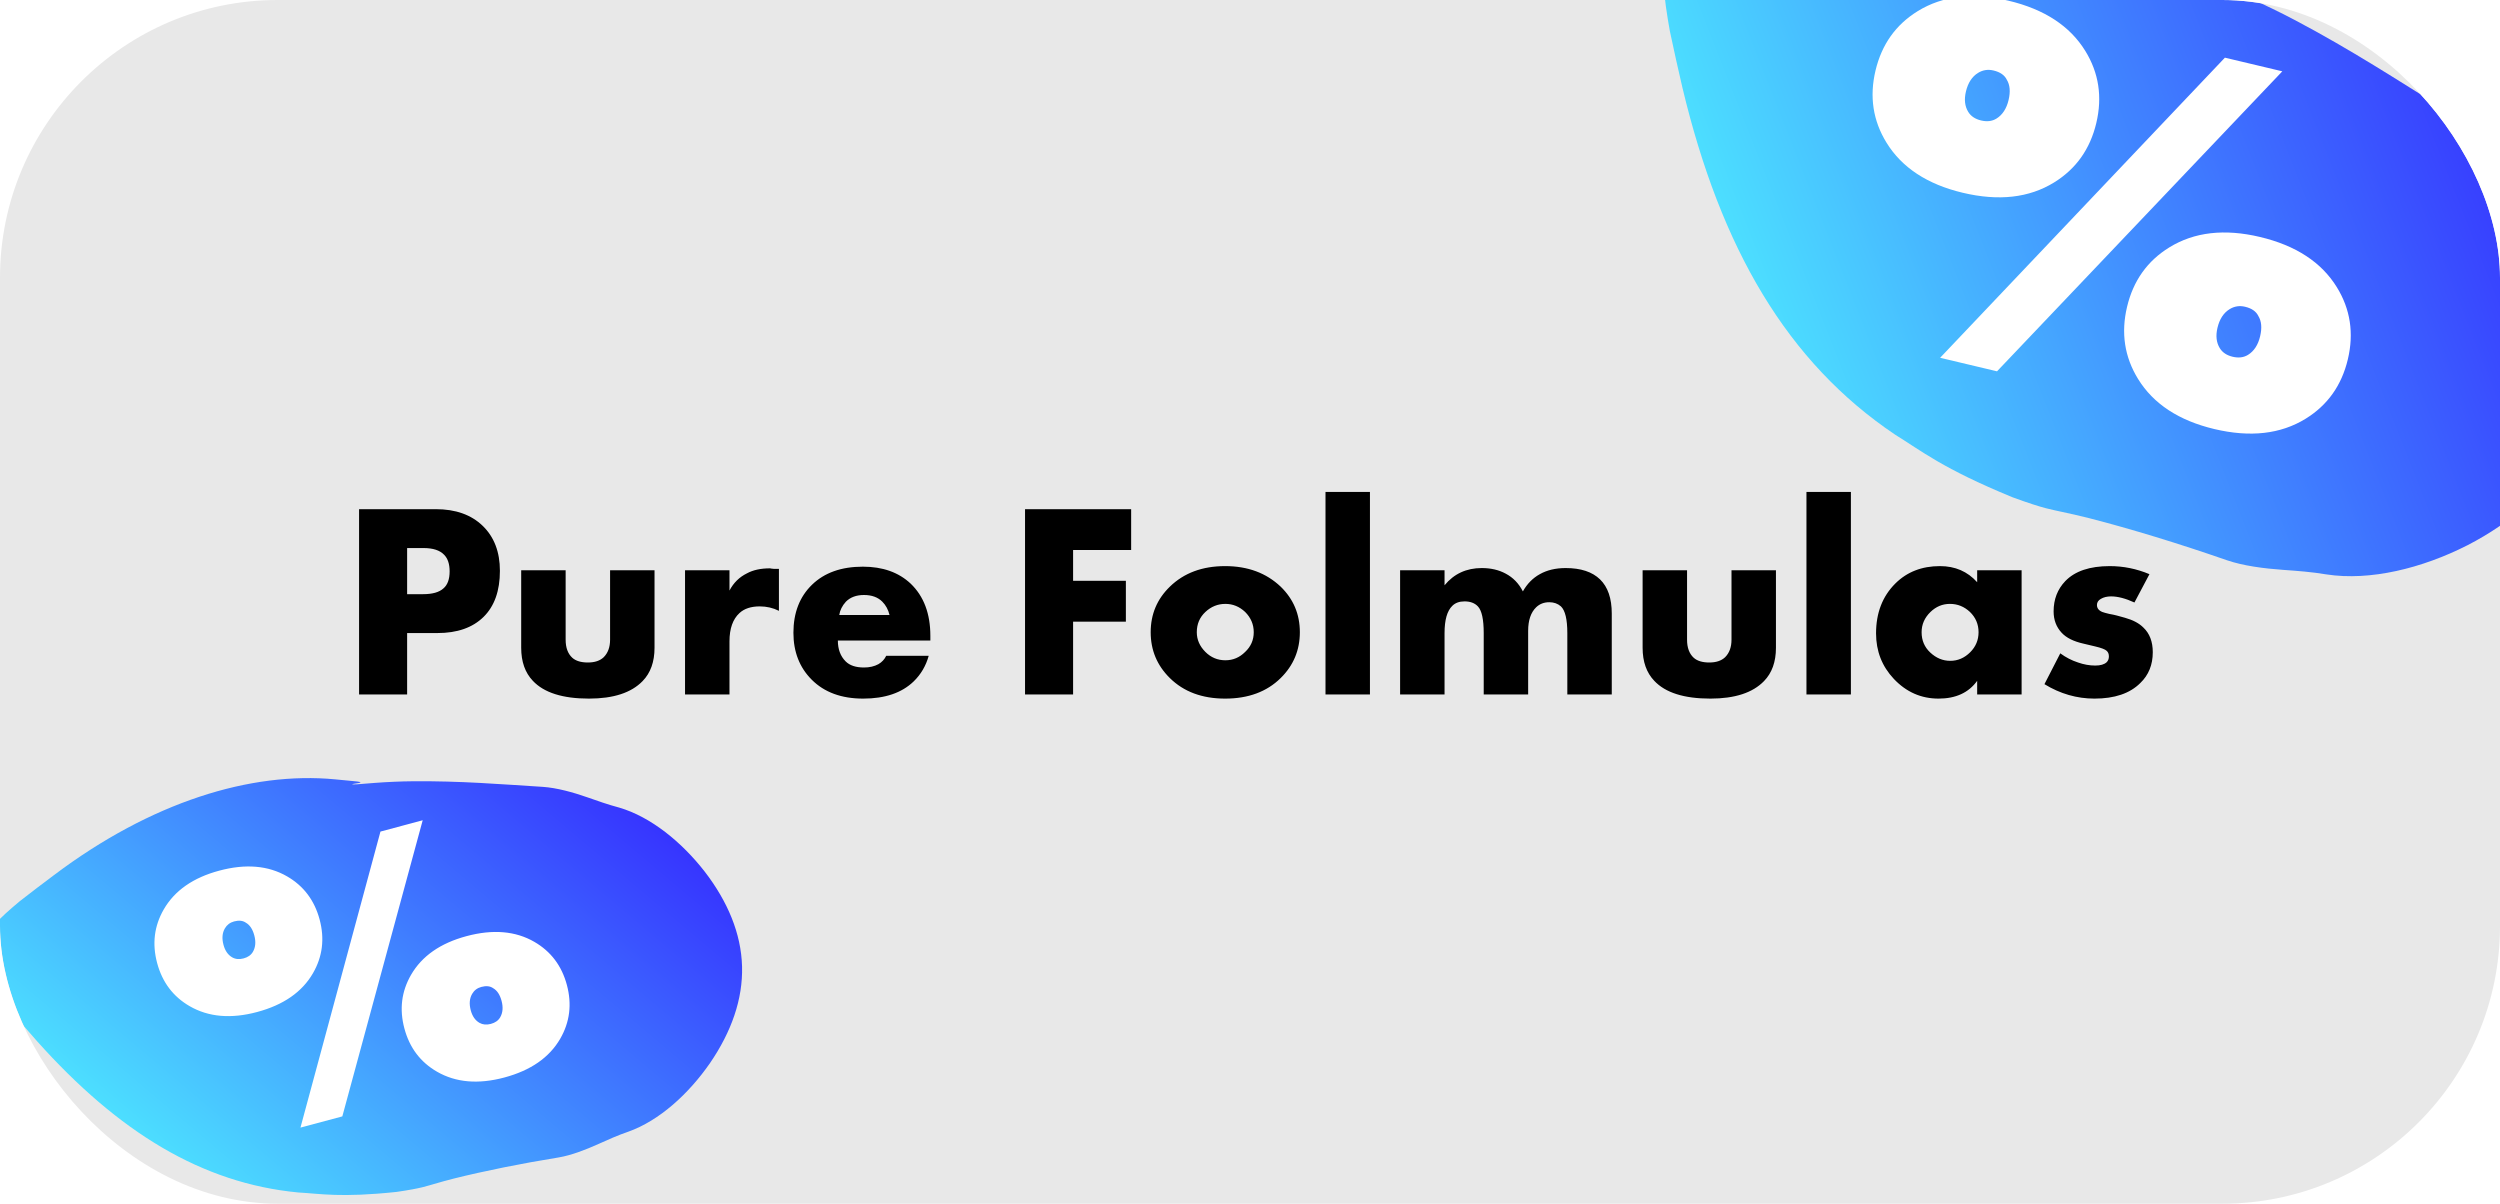 <?xml version="1.0" encoding="UTF-8"?> <svg xmlns="http://www.w3.org/2000/svg" width="270" height="130" viewBox="0 0 270 130" fill="none"><g clip-path="url(#clip0_104_442)"><rect width="270" height="130" rx="30" fill="#E8E8E8"></rect><path d="M47.24 68.37H43.97V75H38.78V54.99H47.06C49.2 54.99 50.89 55.59 52.13 56.79C53.37 57.99 53.99 59.61 53.99 61.65C53.99 63.81 53.4 65.47 52.22 66.63C51.04 67.79 49.38 68.37 47.24 68.37ZM43.97 59.19V64.17H45.71C46.71 64.17 47.44 63.96 47.9 63.54C48.34 63.16 48.56 62.55 48.56 61.71C48.56 60.91 48.36 60.31 47.96 59.91C47.5 59.43 46.76 59.19 45.74 59.19H43.97ZM56.289 61.59H61.089V69.09C61.089 69.95 61.329 70.6 61.809 71.04C62.189 71.38 62.749 71.55 63.489 71.55C64.229 71.55 64.799 71.36 65.199 70.98C65.659 70.52 65.889 69.89 65.889 69.09V61.59H70.689V69.96C70.689 71.48 70.259 72.68 69.399 73.56C68.179 74.82 66.249 75.45 63.609 75.45C60.769 75.45 58.749 74.81 57.549 73.53C56.709 72.65 56.289 71.46 56.289 69.96V61.59ZM73.984 75V61.59H78.784V63.78C79.224 62.94 79.854 62.32 80.674 61.92C81.334 61.56 82.164 61.38 83.164 61.38C83.204 61.38 83.254 61.39 83.314 61.41C83.374 61.41 83.474 61.42 83.614 61.44C83.774 61.44 83.944 61.44 84.124 61.44V65.97C83.484 65.65 82.794 65.49 82.054 65.49C81.114 65.49 80.384 65.73 79.864 66.21C79.144 66.87 78.784 67.89 78.784 69.27V75H73.984ZM100.479 68.67V69.18H90.489C90.489 70.12 90.769 70.87 91.329 71.43C91.769 71.87 92.429 72.09 93.309 72.09C93.909 72.09 94.429 71.97 94.869 71.73C95.249 71.51 95.529 71.21 95.709 70.83H100.299C99.999 71.91 99.459 72.83 98.679 73.59C97.399 74.83 95.579 75.45 93.219 75.45C90.879 75.45 89.029 74.77 87.669 73.41C86.349 72.09 85.689 70.4 85.689 68.34C85.689 66.18 86.359 64.45 87.699 63.15C89.039 61.85 90.869 61.2 93.189 61.2C95.329 61.2 97.049 61.81 98.349 63.03C99.769 64.39 100.479 66.27 100.479 68.67ZM90.639 66.42H96.069C95.929 65.84 95.669 65.36 95.289 64.98C94.809 64.5 94.149 64.26 93.309 64.26C92.489 64.26 91.839 64.5 91.359 64.98C90.959 65.42 90.719 65.9 90.639 66.42ZM122.164 54.99V59.4H115.894V62.73H121.594V67.14H115.894V75H110.704V54.99H122.164ZM132.344 65.22C131.524 65.22 130.804 65.51 130.184 66.09C129.564 66.67 129.254 67.4 129.254 68.28C129.254 69.08 129.564 69.79 130.184 70.41C130.784 71.01 131.504 71.31 132.344 71.31C133.164 71.31 133.874 71.01 134.474 70.41C135.094 69.83 135.404 69.12 135.404 68.28C135.404 67.44 135.094 66.71 134.474 66.09C133.854 65.51 133.144 65.22 132.344 65.22ZM138.314 63.36C139.694 64.7 140.384 66.34 140.384 68.28C140.384 70.22 139.694 71.87 138.314 73.23C136.814 74.71 134.814 75.45 132.314 75.45C129.834 75.45 127.844 74.71 126.344 73.23C124.964 71.87 124.274 70.22 124.274 68.28C124.274 66.34 124.964 64.7 126.344 63.36C127.864 61.88 129.854 61.14 132.314 61.14C134.754 61.14 136.754 61.88 138.314 63.36ZM143.154 53.13H147.954V75H143.154V53.13ZM151.211 75V61.59H156.011V63.21C157.031 61.97 158.371 61.35 160.031 61.35C161.011 61.35 161.871 61.55 162.611 61.95C163.411 62.37 164.031 63.01 164.471 63.87C164.931 63.05 165.541 62.43 166.301 62.01C167.081 61.57 168.011 61.35 169.091 61.35C170.731 61.35 171.971 61.76 172.811 62.58C173.651 63.4 174.071 64.63 174.071 66.27V75H169.271V68.37C169.271 66.89 169.041 65.93 168.581 65.49C168.241 65.19 167.821 65.04 167.321 65.04C166.761 65.04 166.291 65.22 165.911 65.58C165.331 66.14 165.041 66.99 165.041 68.13V75H160.241V68.37C160.241 66.89 160.031 65.93 159.611 65.49C159.271 65.13 158.791 64.95 158.171 64.95C157.611 64.95 157.171 65.11 156.851 65.43C156.291 65.97 156.011 66.95 156.011 68.37V75H151.211ZM177.402 61.59H182.202V69.09C182.202 69.95 182.442 70.6 182.922 71.04C183.302 71.38 183.862 71.55 184.602 71.55C185.342 71.55 185.912 71.36 186.312 70.98C186.772 70.52 187.002 69.89 187.002 69.09V61.59H191.802V69.96C191.802 71.48 191.372 72.68 190.512 73.56C189.292 74.82 187.362 75.45 184.722 75.45C181.882 75.45 179.862 74.81 178.662 73.53C177.822 72.65 177.402 71.46 177.402 69.96V61.59ZM195.097 53.13H199.897V75H195.097V53.13ZM213.534 62.88V61.59H218.334V75H213.534V73.53C212.614 74.81 211.224 75.45 209.364 75.45C207.484 75.45 205.874 74.74 204.534 73.32C203.254 71.96 202.614 70.32 202.614 68.4C202.614 66.2 203.304 64.41 204.684 63.03C205.944 61.77 207.554 61.14 209.514 61.14C211.154 61.14 212.494 61.72 213.534 62.88ZM210.594 65.22C209.794 65.22 209.094 65.51 208.494 66.09C207.854 66.71 207.534 67.44 207.534 68.28C207.534 69.16 207.844 69.89 208.464 70.47C209.104 71.07 209.824 71.37 210.624 71.37C211.444 71.37 212.164 71.06 212.784 70.44C213.384 69.84 213.684 69.12 213.684 68.28C213.684 67.42 213.374 66.69 212.754 66.09C212.134 65.51 211.414 65.22 210.594 65.22ZM220.8 73.89L222.51 70.56C223.11 71 223.75 71.33 224.43 71.55C225.05 71.77 225.67 71.88 226.29 71.88C226.85 71.88 227.26 71.76 227.52 71.52C227.68 71.36 227.76 71.15 227.76 70.89C227.76 70.63 227.68 70.43 227.52 70.29C227.36 70.13 226.94 69.97 226.26 69.81L225 69.51C223.94 69.27 223.16 68.88 222.66 68.34C222.08 67.72 221.79 66.95 221.79 66.03C221.79 64.73 222.21 63.64 223.05 62.76C224.09 61.68 225.69 61.14 227.85 61.14C229.33 61.14 230.76 61.43 232.14 62.01L230.52 65.07C229.56 64.63 228.72 64.41 228 64.41C227.56 64.41 227.19 64.5 226.89 64.68C226.61 64.84 226.47 65.06 226.47 65.34C226.47 65.68 226.66 65.93 227.04 66.09C227.2 66.15 227.45 66.22 227.79 66.3C228.13 66.36 228.41 66.42 228.63 66.48L229.5 66.72C230.36 66.96 231.02 67.31 231.48 67.77C232.16 68.41 232.5 69.3 232.5 70.44C232.5 71.8 232.05 72.91 231.15 73.77C230.03 74.89 228.38 75.45 226.2 75.45C224.3 75.45 222.5 74.93 220.8 73.89Z" fill="black"></path><g filter="url(#filter0_g_104_442)"><path d="M272.523 19.858C275.938 23.242 278.146 28.601 279.049 33.99C279.929 39.424 279.43 44.446 277.275 48.715C275.121 52.983 271.378 56.368 266.484 58.888C261.613 61.364 255.99 62.77 251.239 62.034C251.239 62.034 251.239 62.034 251.239 62.034C249.652 61.766 248.076 61.652 246.583 61.547C244.501 61.396 242.284 61.115 240.502 60.505C235.359 58.714 230.042 57.093 225.644 55.966C224.577 55.699 223.57 55.466 222.649 55.275C221.677 55.042 220.888 55.005 217.345 53.703C209.767 50.591 207.47 48.663 204.703 46.963C193.022 39.132 185.851 26.834 181.701 9.464C181.248 7.523 180.796 5.492 180.346 3.371C180.026 1.555 179.733 -0.205 179.716 -1.796C179.704 -3.395 180.01 -4.754 180.765 -5.864C181.519 -6.974 182.67 -7.76 184.16 -8.337C185.646 -8.907 187.391 -9.282 189.197 -9.653C189.197 -9.653 189.197 -9.653 189.197 -9.653C191.337 -10.014 193.394 -10.339 195.37 -10.628C212.915 -13.28 227.808 -10.306 238.047 -3.442C239.986 -2.09 242.499 -0.649 240.143 -1.579C239.229 -1.809 241.16 -1.007 242.852 -0.255C244.577 0.515 246.312 1.359 247.816 2.152C253.958 5.394 259.025 8.707 264.158 11.904C265.907 13.011 267.633 14.676 269.12 16.303C270.186 17.473 271.295 18.705 272.523 19.858Z" fill="url(#paint0_linear_104_442)"></path></g><path d="M225.214 5.503C226.675 7.875 227.07 10.47 226.4 13.289C225.73 16.108 224.209 18.247 221.837 19.708C219.139 21.37 215.854 21.74 211.983 20.82C208.15 19.909 205.403 18.104 203.741 15.406C202.28 13.034 201.885 10.438 202.555 7.62C203.225 4.801 204.746 2.661 207.119 1.2C209.817 -0.461 213.082 -0.836 216.915 0.075C220.786 0.995 223.553 2.805 225.214 5.503ZM212.321 9.882C212.115 10.746 212.199 11.481 212.571 12.086C212.858 12.551 213.32 12.859 213.959 13.011C214.598 13.163 215.15 13.096 215.615 12.809C216.266 12.408 216.704 11.738 216.927 10.799C217.141 9.897 217.077 9.166 216.733 8.608C216.493 8.114 216.016 7.783 215.302 7.613C214.701 7.47 214.144 7.556 213.633 7.871C212.981 8.272 212.544 8.942 212.321 9.882ZM209.533 38.641L240.289 6.228L246.49 7.702L215.678 40.102L209.533 38.641ZM252.381 31.02C253.842 33.392 254.237 35.988 253.567 38.806C252.897 41.625 251.376 43.765 249.004 45.226C246.306 46.887 243.021 47.258 239.15 46.338C235.317 45.426 232.57 43.622 230.908 40.924C229.447 38.551 229.052 35.956 229.722 33.137C230.392 30.319 231.913 28.179 234.286 26.718C236.983 25.056 240.249 24.681 244.082 25.593C247.953 26.513 250.719 28.322 252.381 31.02ZM239.488 35.4C239.282 36.264 239.366 36.998 239.738 37.603C240.024 38.068 240.487 38.377 241.126 38.529C241.765 38.681 242.317 38.613 242.782 38.327C243.433 37.926 243.871 37.255 244.094 36.316C244.308 35.414 244.244 34.684 243.9 34.126C243.66 33.632 243.183 33.3 242.469 33.13C241.868 32.987 241.311 33.074 240.8 33.389C240.148 33.79 239.711 34.46 239.488 35.4Z" fill="white"></path><g filter="url(#filter1_g_104_442)"><path d="M66.878 87.221C70.297 88.226 73.625 90.942 76.112 94.139C78.6 97.373 80.043 100.824 80.142 104.366C80.241 107.909 78.992 111.435 76.688 114.802C74.383 118.133 71.212 121.03 67.854 122.223C67.854 122.223 67.854 122.223 67.854 122.223C66.724 122.608 65.656 123.089 64.645 123.546C63.235 124.181 61.69 124.779 60.313 125.008C56.328 125.652 52.289 126.468 49.024 127.282C48.234 127.483 47.496 127.686 46.828 127.886C46.112 128.076 45.584 128.33 42.815 128.729C36.777 129.368 34.6 128.92 32.197 128.786C21.82 127.793 12.812 122.299 3.987 112.433C3.008 111.327 1.998 110.162 0.957 108.937C0.109 107.865 -0.702 106.821 -1.274 105.789C-1.845 104.751 -2.123 103.756 -2.022 102.767C-1.922 101.777 -1.448 100.859 -0.679 99.958C0.089 99.063 1.095 98.204 2.142 97.325C2.142 97.325 2.142 97.325 2.142 97.325C3.411 96.336 4.638 95.4 5.824 94.516C16.332 86.606 27.093 83.3 36.188 84.169C37.928 84.368 40.075 84.423 38.211 84.647C37.534 84.819 39.075 84.661 40.444 84.556C41.84 84.45 43.269 84.389 44.529 84.377C49.677 84.327 54.148 84.703 58.622 84.981C60.152 85.087 61.864 85.564 63.407 86.101C64.514 86.489 65.671 86.902 66.878 87.221Z" fill="url(#paint1_linear_104_442)"></path></g><path d="M31.003 94.647C32.791 95.68 33.963 97.233 34.519 99.307C35.075 101.381 34.836 103.313 33.804 105.101C32.63 107.135 30.618 108.533 27.77 109.297C24.949 110.053 22.521 109.843 20.487 108.669C18.699 107.637 17.527 106.083 16.971 104.009C16.415 101.935 16.654 100.003 17.686 98.215C18.861 96.181 20.858 94.786 23.679 94.031C26.528 93.267 28.969 93.473 31.003 94.647ZM24.137 102.044C24.307 102.681 24.62 103.13 25.076 103.393C25.427 103.596 25.837 103.634 26.308 103.508C26.778 103.382 27.114 103.144 27.316 102.793C27.6 102.302 27.649 101.711 27.464 101.02C27.286 100.356 26.986 99.903 26.566 99.66C26.235 99.422 25.807 99.374 25.282 99.514C24.839 99.633 24.507 99.885 24.284 100.271C24.001 100.762 23.952 101.353 24.137 102.044ZM32.449 121.782L41.089 89.81L45.652 88.587L36.971 120.57L32.449 121.782ZM57.708 101.719C59.496 102.752 60.668 104.305 61.224 106.379C61.78 108.454 61.541 110.385 60.509 112.173C59.335 114.207 57.323 115.606 54.475 116.369C51.654 117.125 49.226 116.916 47.193 115.741C45.404 114.709 44.232 113.156 43.676 111.081C43.12 109.007 43.359 107.076 44.391 105.287C45.566 103.254 47.563 101.859 50.384 101.103C53.233 100.34 55.674 100.545 57.708 101.719ZM50.842 109.117C51.012 109.753 51.325 110.203 51.781 110.466C52.132 110.668 52.542 110.706 53.013 110.581C53.483 110.455 53.819 110.216 54.022 109.866C54.305 109.375 54.354 108.783 54.169 108.092C53.991 107.428 53.692 106.975 53.271 106.732C52.94 106.494 52.512 106.446 51.987 106.587C51.544 106.705 51.212 106.958 50.989 107.343C50.706 107.834 50.657 108.425 50.842 109.117Z" fill="white"></path></g><defs><filter id="filter0_g_104_442" x="158.833" y="-32.471" width="141.51" height="115.583" filterUnits="userSpaceOnUse" color-interpolation-filters="sRGB"><feFlood flood-opacity="0" result="BackgroundImageFix"></feFlood><feBlend mode="normal" in="SourceGraphic" in2="BackgroundImageFix" result="shape"></feBlend><feTurbulence type="fractalNoise" baseFrequency="0.245 0.245" numOctaves="3" seed="8130"></feTurbulence><feDisplacementMap in="shape" scale="41.764" xChannelSelector="R" yChannelSelector="G" result="displacedImage" width="100%" height="100%"></feDisplacementMap><feMerge result="effect1_texture_104_442"><feMergeNode in="displacedImage"></feMergeNode></feMerge></filter><filter id="filter1_g_104_442" x="-17.521" y="68.557" width="113.145" height="75.985" filterUnits="userSpaceOnUse" color-interpolation-filters="sRGB"><feFlood flood-opacity="0" result="BackgroundImageFix"></feFlood><feBlend mode="normal" in="SourceGraphic" in2="BackgroundImageFix" result="shape"></feBlend><feTurbulence type="fractalNoise" baseFrequency="0.331 0.331" numOctaves="3" seed="8130"></feTurbulence><feDisplacementMap in="shape" scale="30.955" xChannelSelector="R" yChannelSelector="G" result="displacedImage" width="100%" height="100%"></feDisplacementMap><feMerge result="effect1_texture_104_442"><feMergeNode in="displacedImage"></feMergeNode></feMerge></filter><linearGradient id="paint0_linear_104_442" x1="260.93" y1="-68.072" x2="161.59" y2="-28.966" gradientUnits="userSpaceOnUse"><stop stop-color="#310CFF"></stop><stop offset="1" stop-color="#4DE6FF"></stop></linearGradient><linearGradient id="paint1_linear_104_442" x1="28.347" y1="33.961" x2="-22.665" y2="94.455" gradientUnits="userSpaceOnUse"><stop stop-color="#310CFF"></stop><stop offset="1" stop-color="#4DE6FF"></stop></linearGradient><clipPath id="clip0_104_442"><rect width="270" height="130" rx="30" fill="white"></rect></clipPath></defs></svg> 